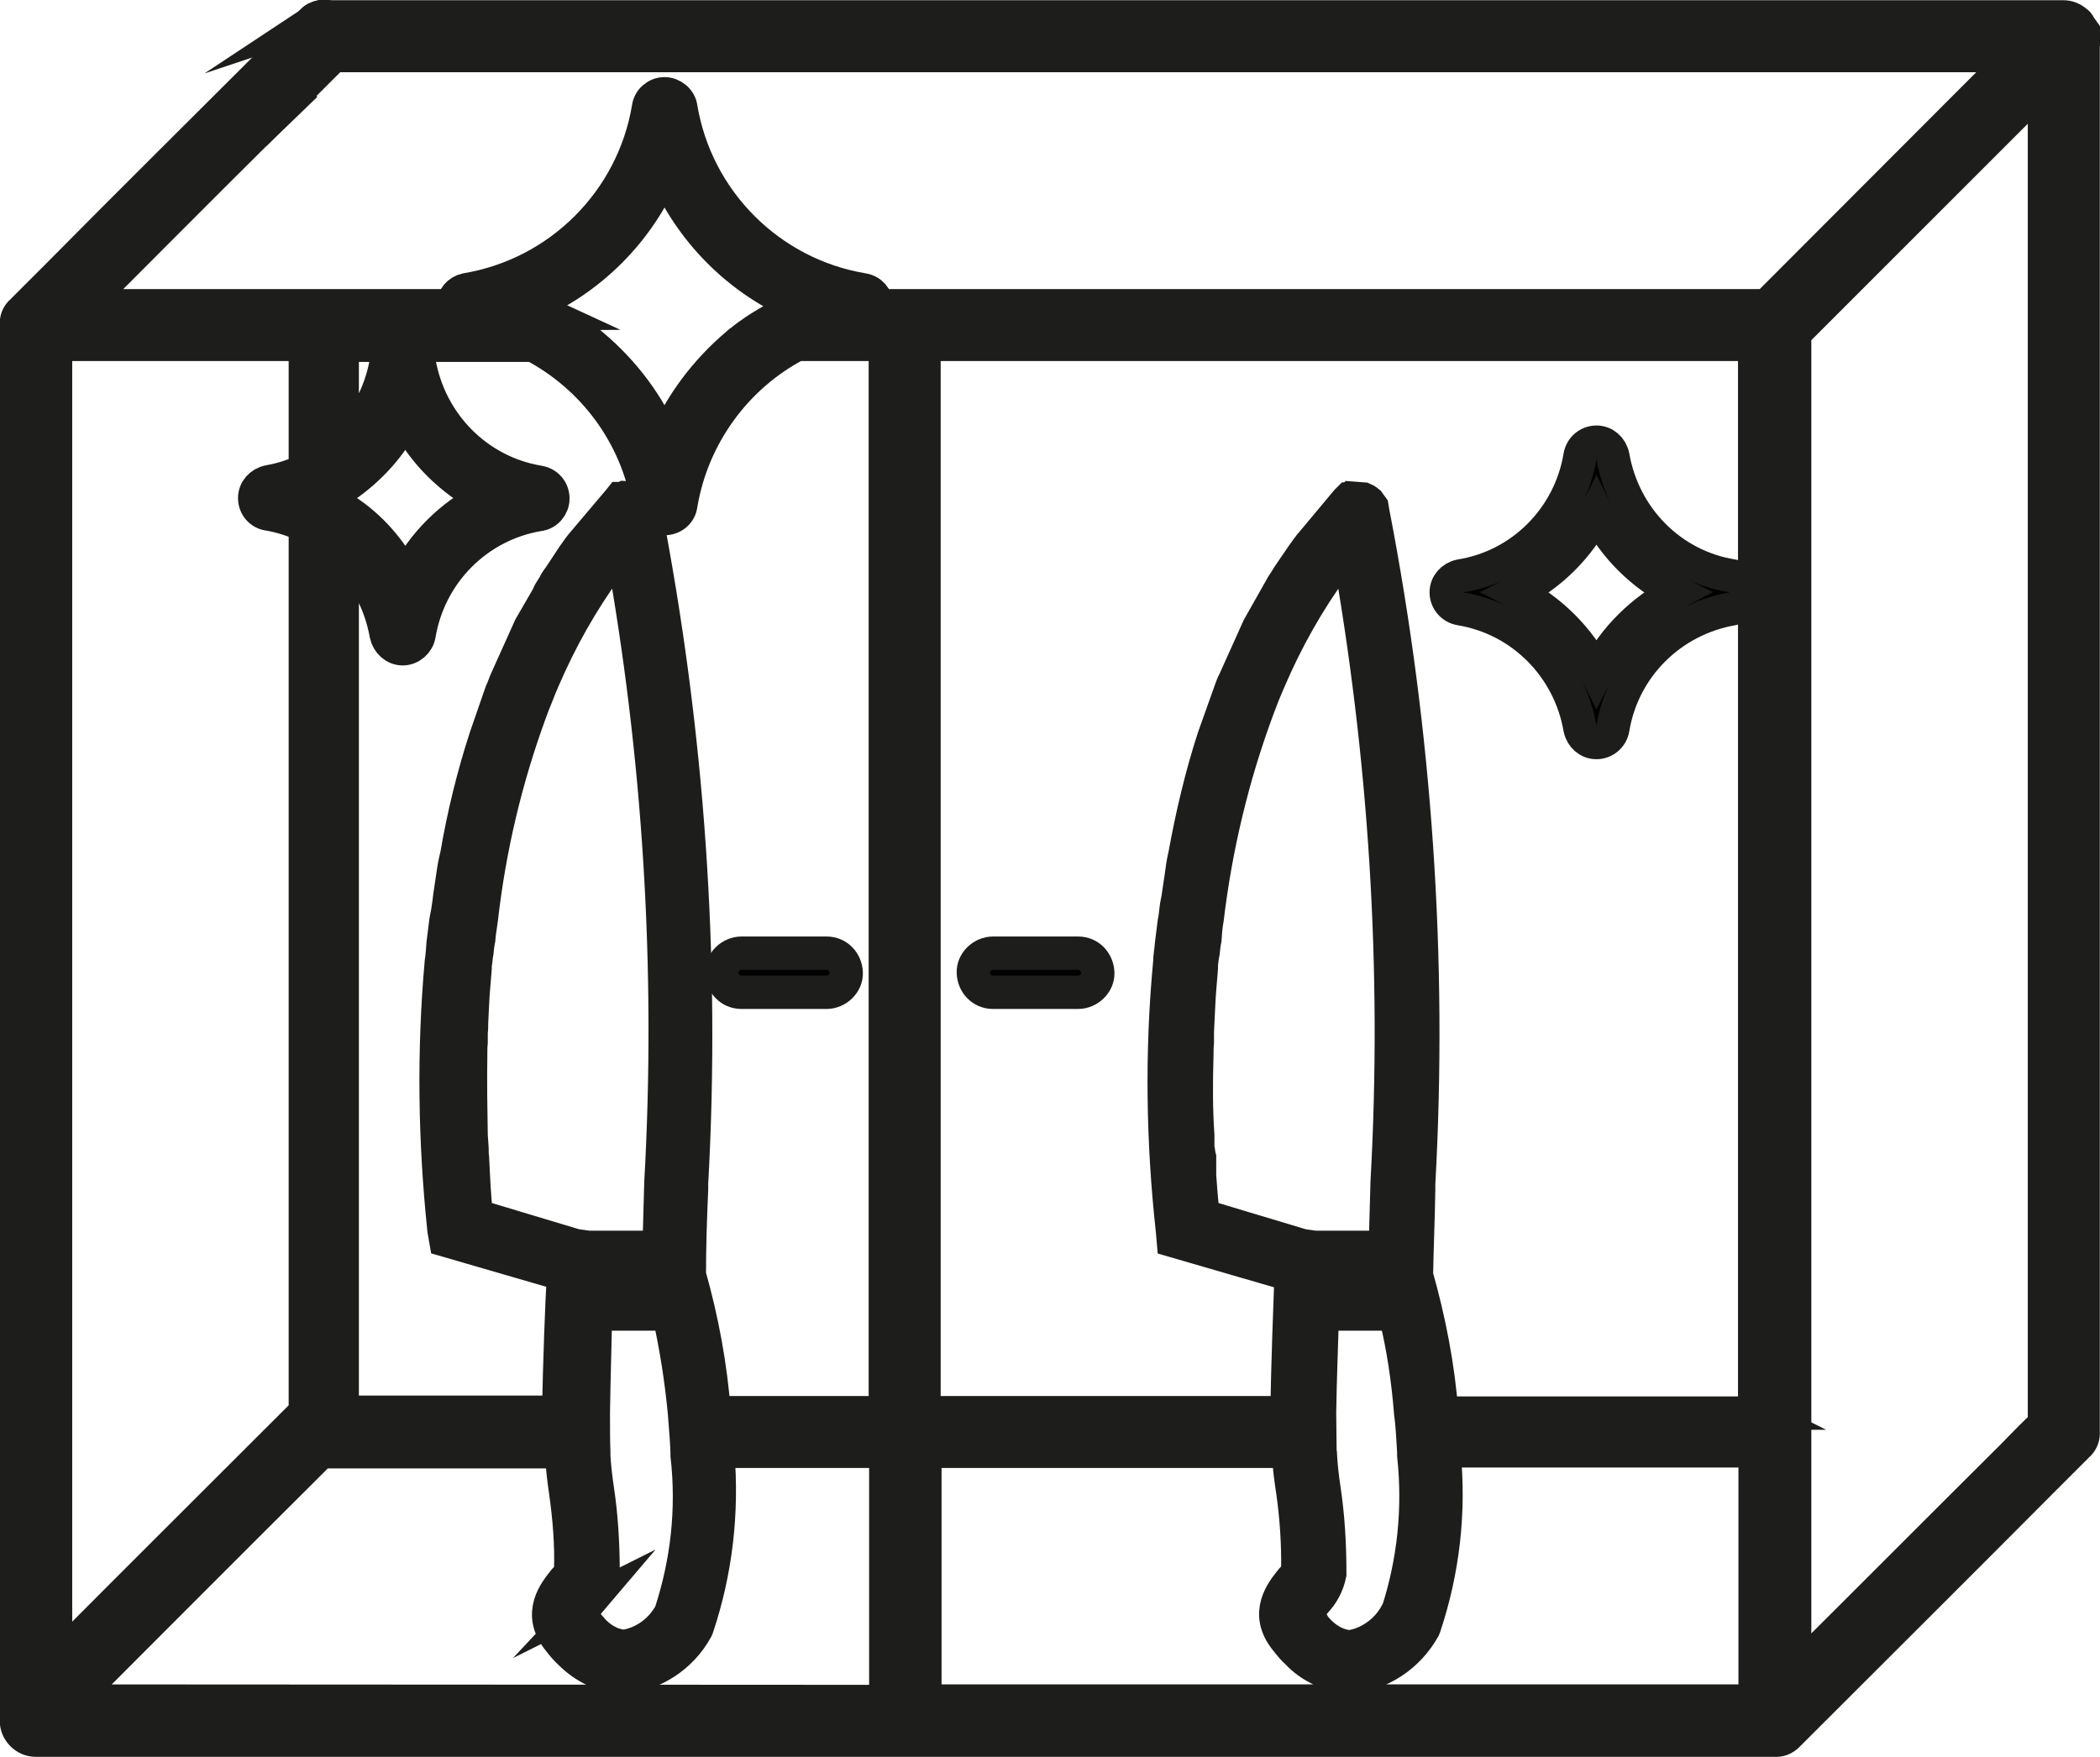 <?xml version="1.0" encoding="UTF-8"?>
<svg id="Calque_2" data-name="Calque 2" xmlns="http://www.w3.org/2000/svg" viewBox="0 0 47.25 39.54">
  <defs>
    <style>
      .cls-1 {
        fill: #010101;
      }

      .cls-1, .cls-2, .cls-3 {
        stroke: #1d1d1b;
        stroke-miterlimit: 10;
        stroke-width: .75px;
      }

      .cls-2 {
        fill: none;
      }

      .cls-3 {
        fill: #1d1d1b;
      }
    </style>
  </defs>
  <g id="Calque_1-2" data-name="Calque 1">
    <g>
      <path class="cls-1" d="M38.98,12.96c-1.38-.22-2.45-1.31-2.69-2.69-.04-.19-.19-.32-.37-.32s-.34.13-.37.32c-.23,1.38-1.31,2.47-2.69,2.69-.19.04-.32.19-.32.37s.13.34.32.37c1.38.23,2.45,1.31,2.69,2.69.04.19.19.32.37.32s.34-.13.37-.32c.23-1.38,1.31-2.45,2.69-2.69.19-.04.32-.19.32-.37s-.13-.34-.32-.37ZM35.92,15.13c-.39-.77-1.03-1.4-1.8-1.8.77-.39,1.41-1.02,1.8-1.8.39.78,1.03,1.41,1.8,1.8-.77.4-1.41,1.03-1.8,1.8Z"/>
      <path class="cls-1" d="M12.28,7.06c-.13-.06-.26-.12-.39-.18.01,0,.01-.01.02-.01.13.06.25.12.36.19Z"/>
      <path class="cls-1" d="M20.81,38.28h0c0,.57-.88.57-.88.01h0s.88-.01.88-.01Z"/>
      <path class="cls-1" d="M18.01,6.89c-.13.06-.26.12-.39.18.12-.07.23-.13.36-.19.01,0,.01.01.02.01Z"/>
      <path class="cls-3" d="M46.84.66s-.05-.07-.07-.11c-.01-.02-.04-.05-.06-.06-.08-.07-.18-.11-.28-.11H7.32c-.06-.01-.12,0-.18.02s-.11.06-.14.11l-.75.74c-1.65,1.65-3.3,3.28-4.94,4.94l-.81.81c-.11.09-.14.21-.13.32v31.41c0,.23.2.43.43.43h39.12c.11.01.22-.02.32-.13,1.89-1.89,3.8-3.79,5.69-5.69.02-.02.04-.04.06-.06.23-.23.48-.48.71-.71.01-.01.02-.02.04-.04.11-.09.14-.21.13-.32V.82c0-.06-.01-.12-.04-.16ZM1.25,37.41V7.75h5.62v2.83c-.26.12-.53.21-.82.26-.19.04-.32.19-.32.37,0,.18.13.34.32.36.29.05.56.14.82.26v19.95c-1.85,1.85-3.72,3.71-5.56,5.56-.02.02-.04.04-.06.06ZM39.5,38.28h-18.69c0,.57-.88.57-.88.01h0s-18.32-.01-18.32-.01c1.73-1.73,3.46-3.47,5.2-5.2l.42-.42h.01s.05.01.07.01h5.33v.13c.02.25.05.53.09.79.08.58.13,1.16.11,1.76-.02.08-.07.14-.14.21-.2.25-.62.75-.12,1.36.07.09.15.19.25.28.32.32.71.5,1.13.55h.04c.7-.06,1.33-.47,1.67-1.09l.02-.05c.42-1.26.57-2.58.46-3.9v-.05h3.78v5.61h.88v-5.61h8.18s.01.09.01.13c.01.25.05.53.09.79.08.58.12,1.16.11,1.76-.02.08-.07.14-.14.21-.2.25-.62.75-.12,1.36.07.09.15.19.25.28.3.32.71.5,1.13.55h.04c.7-.06,1.32-.47,1.67-1.09l.02-.05c.42-1.26.57-2.58.44-3.9v-.05h7v5.61ZM11.96,7.75s.01.01.02.01c1.36.71,2.35,2.02,2.61,3.59.02.19.19.32.36.32.19,0,.35-.13.37-.32.26-1.55,1.24-2.88,2.59-3.59.01,0,.01-.01.02-.01h1.99v24.04h-3.85c-.08-1.04-.27-2.08-.56-3.1,0-.61.02-1.26.05-1.93v-.13c.28-5.05-.08-10.15-1.04-15.11v-.12s-.11-.11-.11-.11c-.02-.02-.05-.05-.11-.07l-.25-.02-.04.02h-.05l-.04.05-.77.91c-.08.09-.16.2-.25.33l-.29.44c-.06.08-.11.15-.14.22l-.07.11c-.04.06-.06.11-.07.14l-.4.69-.54,1.2c-.04.09-.07.19-.11.27l-.35,1.01c-.28.86-.5,1.76-.65,2.64-.04.16-.07.32-.09.47l-.07.47c-.01.08-.02.19-.04.3-.01.08-.04.2-.05.28l-.06.48c-.01.15-.02.29-.04.42-.18,2.01-.15,4.03.06,6.03l.04.23,2.65.77c-.04.63-.09,2.03-.11,3.1h-4.87V12.43c.51.48.86,1.12.99,1.85.04.18.19.32.37.32s.34-.14.37-.32c.23-1.38,1.31-2.47,2.69-2.7.19-.02.32-.19.32-.36,0-.19-.13-.34-.32-.37-1.38-.23-2.45-1.32-2.69-2.7-.04-.18-.19-.3-.37-.3s-.34.13-.37.3c-.13.72-.48,1.37-.99,1.85v-2.23h4.21ZM11.89,6.89s.01-.01.02-.01c1.37-.58,2.47-1.68,3.04-3.05.58,1.37,1.67,2.47,3.04,3.05.01,0,.01.01.02.01-.13.06-.26.12-.39.18-.13.07-.25.14-.37.21-.12.07-.23.14-.34.22-.12.08-.22.16-.33.26h-.01c-.7.6-1.26,1.34-1.62,2.2-.35-.85-.92-1.6-1.62-2.19h-.01c-.11-.11-.21-.19-.33-.27-.11-.08-.22-.15-.34-.22-.13-.07-.25-.14-.37-.21-.13-.06-.26-.12-.39-.18ZM14.82,28.07h-1.58l-.29-.04-2.23-.67c-.02-.16-.05-.48-.07-.91l-.02-.4c-.01-.07-.01-.14-.01-.21l-.02-.29c-.01-.57-.02-1.18-.01-1.82,0-.08,0-.18.01-.27v-.23c.01-.07.01-.15.01-.22l.02-.41c.01-.26.04-.53.06-.81v-.08c.02-.09.02-.19.04-.28.01-.09.02-.2.04-.29.01-.15.04-.3.06-.46.18-1.59.55-3.16,1.11-4.68l.06-.16c.06-.14.11-.28.16-.4l.06-.14c.39-.91.88-1.78,1.46-2.57.07-.09.14-.2.21-.28l.02-.04s.05-.07.08-.11c.85,4.7,1.15,9.5.88,14.31l-.04,1.45ZM14.84,28.87h-1.4v-.11h1.39v.11ZM13.25,36.04c.15-.16.27-.37.32-.62,0-.69-.04-1.32-.13-1.91-.04-.27-.07-.54-.08-.75v-.09c-.01-.23-.01-.54-.01-.88.01-.75.04-1.66.05-2.22h1.65c.16.72.28,1.47.35,2.22.02.29.05.58.06.88v.08c.14,1.22,0,2.42-.37,3.55-.22.41-.62.69-1.05.75-.28-.02-.56-.18-.76-.43-.02-.02-.05-.05-.06-.07l-.06-.06c-.12-.15-.12-.19.11-.46ZM9.12,9.4c.39.78,1.03,1.41,1.8,1.81-.77.39-1.41,1.02-1.8,1.8-.32-.63-.78-1.16-1.37-1.54-.14-.09-.28-.19-.43-.26.15-.08.29-.16.43-.26.58-.4,1.05-.92,1.37-1.55ZM31.42,36.31c-.22.41-.63.69-1.05.75-.29-.02-.56-.18-.77-.43-.02-.02-.04-.05-.05-.07l-.02-.02-.05-.04c-.12-.15-.12-.19.12-.46.15-.16.27-.37.32-.62,0-.69-.04-1.32-.13-1.91-.04-.27-.07-.54-.08-.75,0-.02,0-.06-.01-.09,0-.22-.01-.54-.01-.88.01-.76.05-1.67.06-2.22h1.64c.18.72.29,1.47.35,2.22.04.29.05.58.07.88v.08c.13,1.22,0,2.42-.37,3.55ZM29.78,28.86v-.09h1.39v.11s-1.39-.01-1.39-.01ZM31.21,26.62l-.04,1.45h-1.59l-.28-.04-2.23-.67c-.02-.16-.05-.48-.08-.91v-.4c-.02-.07-.02-.14-.04-.21v-.29c-.04-.57-.04-1.18-.02-1.82,0-.08,0-.18.01-.27v-.23c0-.07.01-.15.01-.22l.02-.41c.01-.26.04-.53.06-.81v-.08c.01-.09.02-.19.04-.28.01-.09.02-.2.04-.29.01-.15.02-.3.05-.46.19-1.59.56-3.16,1.12-4.68l.06-.16c.05-.14.11-.28.16-.4l.06-.14c.39-.91.88-1.78,1.46-2.57.07-.09.13-.2.21-.28l.02-.04s.05-.07.08-.11c.84,4.7,1.15,9.5.88,14.31ZM39.5,31.8h-7.06c-.08-1.04-.28-2.08-.57-3.1.01-.61.04-1.26.05-1.93v-.13c.28-5.05-.07-10.15-1.03-15.11l-.02-.12-.08-.11s-.06-.05-.11-.07l-.26-.02-.02.02h-.05l-.05.05-.76.91c-.08.09-.16.2-.25.33l-.3.44c-.05.08-.09.15-.14.22l-.06.11c-.04.06-.06.11-.08.14l-.39.69-.54,1.2c-.05.09-.08.19-.11.27l-.36,1.01c-.28.86-.49,1.76-.65,2.64-.04.16-.06.32-.08.47l-.07.47c-.01.08-.04.19-.05.3-.01.08-.02.2-.04.28l-.06.48c-.01.15-.04.29-.04.42-.19,2.01-.16,4.03.06,6.03l.02.23,2.65.77c-.02.62-.08,2.02-.09,3.1h-8.17V7.75h18.69v24.04ZM39.75,6.88h-20.02c-.01-.19-.13-.33-.32-.36-2.09-.35-3.74-2-4.09-4.09-.02-.18-.19-.32-.37-.32-.18,0-.34.14-.36.32-.35,2.09-2,3.74-4.1,4.09-.18.04-.29.18-.3.36H1.87c1.29-1.29,2.57-2.58,3.87-3.87.35-.36.71-.71,1.08-1.08l.68-.68h37.87s-5.61,5.62-5.61,5.62ZM46,32.05l-.62.62c-1.65,1.64-3.28,3.28-4.94,4.93-.02.02-.04.04-.06.06V7.5l5.62-5.62v30.18Z"/>
      <path class="cls-1" d="M7.14.41c-.06.02-.11.06-.14.11h0c.04-.06.08-.09.14-.11Z"/>
      <path class="cls-1" d="M7.37.39h-.05c-.06-.01-.12,0-.18.02.06-.04.12-.05.18-.04.01,0,.04,0,.05.01Z"/>
      <path class="cls-1" d="M46,32.05l-.62.62h0c.21-.22.41-.42.62-.62Z"/>
      <path class="cls-1" d="M20.81,38.28h0c0,.57-.88.57-.88.01h0s.88-.01.88-.01Z"/>
      <line class="cls-2" x1="6.88" y1="1.91" x2="5.74" y2="3.01"/>
      <path class="cls-1" d="M22.34,22.33h1.92c.23,0,.45-.2.44-.44s-.19-.44-.44-.44h-1.92c-.23,0-.45.2-.44.44s.19.44.44.44h0Z"/>
      <path class="cls-1" d="M16.68,22.33h1.92c.23,0,.45-.2.44-.44s-.19-.44-.44-.44h-1.92c-.23,0-.45.2-.44.44s.19.44.44.44h0Z"/>
    </g>
  </g>
</svg>